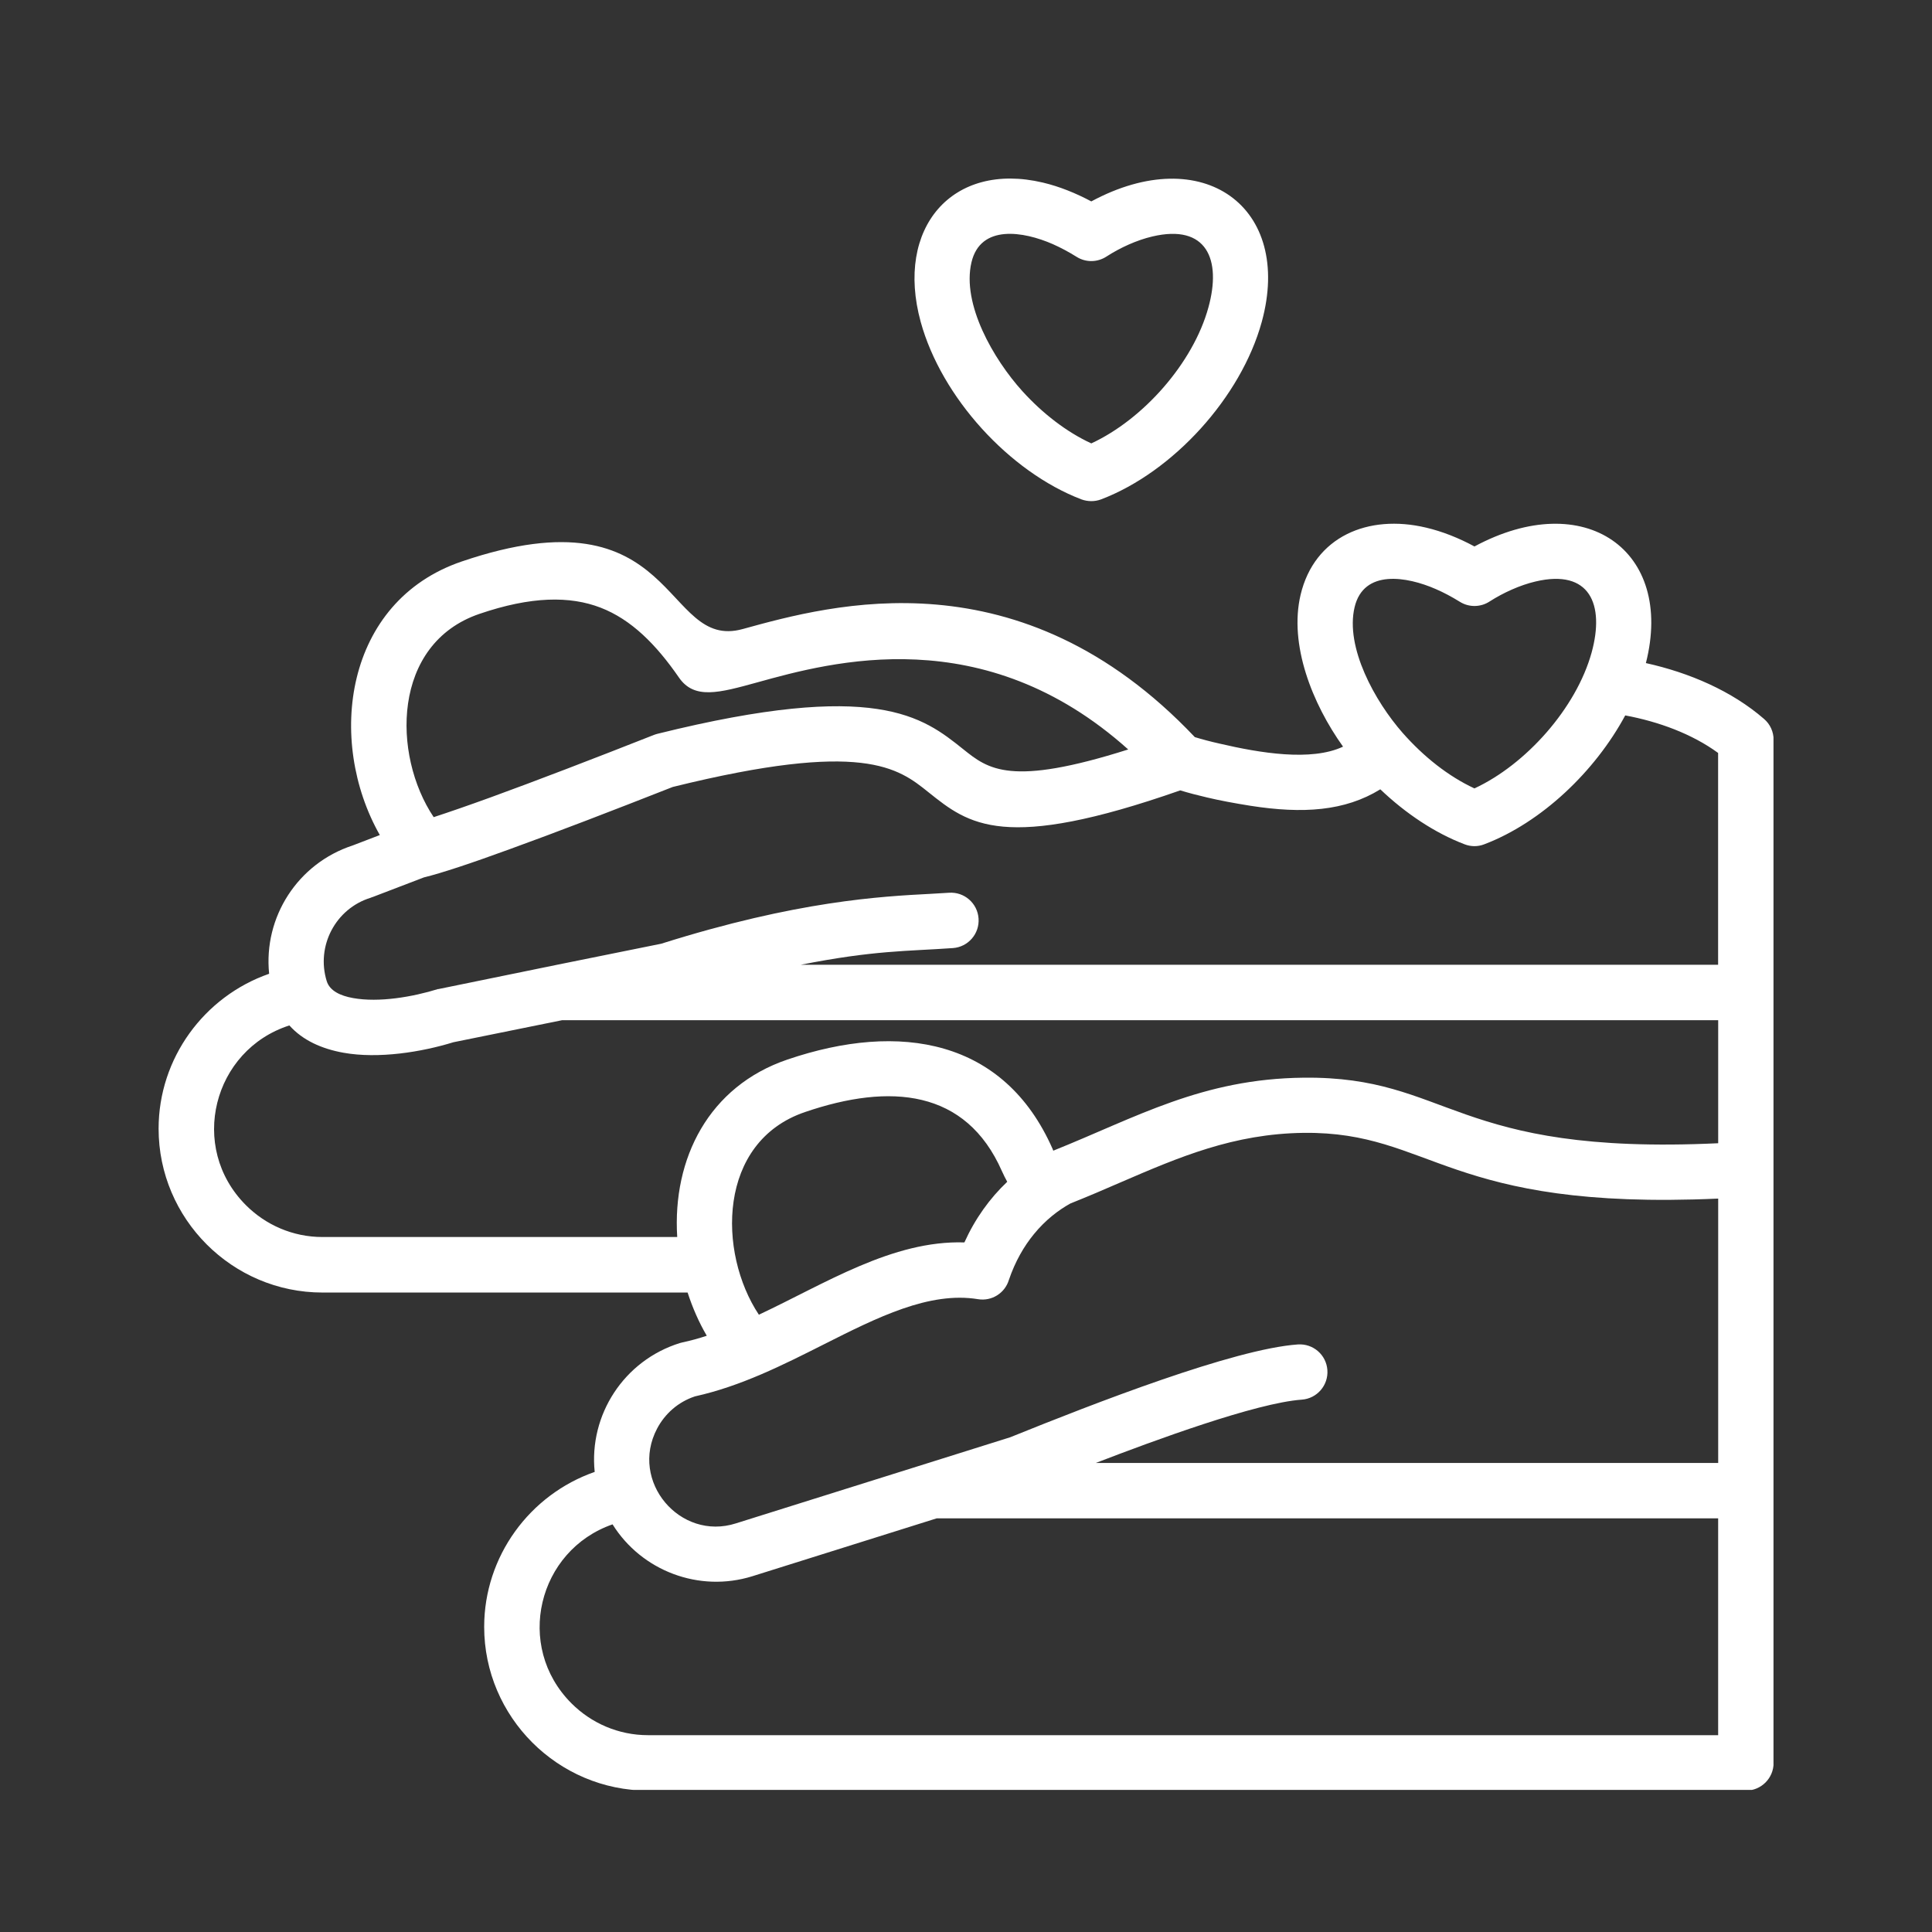 <svg xmlns="http://www.w3.org/2000/svg" xmlns:xlink="http://www.w3.org/1999/xlink" width="512" viewBox="0 0 384 384" height="512" preserveAspectRatio="xMidYMid meet"><rect x="0" y="0" width="384" height="384" fill="#333333" stroke="none"/><defs><clipPath id="bf90263d0c"><path d="M 31.496 35 L 352.496 35 L 352.496 355.762 L 31.496 355.762 Z M 31.496 35 " clip-rule="nonzero"></path></clipPath></defs><g clip-path="url(#bf90263d0c)"><path fill="#ffffff" d="M 283.434 104.867 C 286.711 105.633 289.992 106.953 293.062 108.613 C 314.953 96.82 332.836 109.379 327.133 131.793 C 335.785 133.707 344.215 137.34 350.602 142.883 C 351.871 143.957 352.516 145.5 352.516 147.023 L 352.516 350.391 C 352.516 353.434 350.059 355.895 347.012 355.895 L 128.801 355.895 C 110.879 355.895 96.234 341.25 96.234 323.348 C 96.234 309.363 105.258 297.066 118.199 292.555 C 117.031 281.211 124.023 270.395 135.145 266.938 C 135.305 266.895 135.457 266.863 135.613 266.82 C 137.254 266.469 138.875 266.02 140.477 265.492 C 138.914 262.816 137.648 259.926 136.668 256.902 L 64.094 256.902 C 46.168 256.902 31.523 242.258 31.523 224.332 C 31.523 210.348 40.547 198.055 53.492 193.543 C 52.34 182.312 59.152 171.617 70.105 168.039 L 75.492 165.973 C 64.828 147.168 68.48 119.52 91.777 111.598 C 135.031 96.875 131.531 129.48 147.621 125.027 C 165.312 120.145 202.723 109.797 237.48 146.508 C 238.949 146.953 240.586 147.391 242.398 147.797 C 250.426 149.668 260.617 151.371 266.941 148.402 C 260.832 139.867 256.16 128.137 258.504 118.215 C 261.254 106.656 271.91 102.133 283.434 104.867 Z M 323.027 142.195 C 317.055 153.285 306.414 163.48 295.004 167.812 C 293.695 168.324 292.312 168.281 291.102 167.812 C 285.203 165.566 279.402 161.703 274.348 156.883 C 267.281 161.234 258.957 161.777 248.57 160.16 C 245.23 159.629 242.363 159.086 239.898 158.5 C 238.047 158.074 236.27 157.605 234.586 157.094 C 199.441 169.398 192.566 163.887 184.543 157.465 C 178.508 152.625 171.559 147.059 133.715 156.414 C 121.941 161.043 110.555 165.438 101.34 168.77 C 93.801 171.527 87.77 173.539 84.254 174.391 L 74.004 178.316 L 74.004 178.297 C 73.887 178.352 73.793 178.395 73.676 178.434 C 66.684 180.582 62.777 188.059 64.945 195.027 C 65.555 196.945 67.66 197.922 70.16 198.371 C 75.336 199.309 82.07 198.137 87.094 196.57 L 87.094 196.594 L 110.656 191.77 L 131.414 187.574 C 158.457 179.039 175.168 178.168 184.992 177.656 C 186.16 177.602 187.215 177.539 188.621 177.441 C 191.645 177.23 194.285 179.508 194.496 182.562 C 194.711 185.586 192.43 188.223 189.398 188.438 C 180.184 189.086 173.797 188.863 159.133 191.758 L 341.488 191.758 L 341.488 149.656 C 336.309 145.867 329.668 143.43 323.027 142.195 Z M 285.383 117.086 C 279.625 114.566 271.035 113.086 269.234 120.695 C 267.344 128.68 273.281 139.406 278.805 145.688 C 282.984 150.414 287.844 154.277 293.055 156.703 C 303.285 151.957 313.289 140.77 316.352 129.68 C 318.969 120.133 316 113.023 305.188 115.578 C 302.102 116.301 298.801 117.805 296.086 119.539 C 294.352 120.688 292.008 120.785 290.129 119.594 C 288.566 118.629 286.969 117.77 285.383 117.086 Z M 119.371 120.777 C 113.262 118.418 105.547 118.512 95.297 122.012 C 77.863 127.949 77.918 150.066 86.199 162.414 C 89.207 161.434 93.094 160.09 97.598 158.453 C 106.52 155.207 118 150.797 130.027 146.051 C 130.242 145.977 130.477 145.895 130.711 145.84 C 174.156 135.059 183.395 142.465 191.438 148.902 C 196.441 152.906 200.793 156.398 224.242 148.961 C 195.496 123.184 165.27 131.539 150.527 135.625 C 142.895 137.73 137.992 139.082 134.945 134.664 C 130.422 128.121 125.504 123.141 119.371 120.777 Z M 200.777 285.672 C 217.434 278.938 245.203 268.121 257.953 267.219 C 260.996 267.008 263.617 269.285 263.828 272.316 C 264.043 275.34 261.762 277.98 258.73 278.191 C 249.672 278.84 229.441 286.281 217.809 290.77 L 341.504 290.77 L 341.504 238.227 C 287.434 240.664 284.68 224.91 259.18 225.164 C 245.195 225.324 234.359 229.988 222.762 234.988 C 219.5 236.414 216.16 237.84 212.746 239.203 C 210.383 240.512 207.785 242.484 205.484 245.312 C 203.547 247.676 201.793 250.668 200.523 254.395 C 199.746 256.988 197.148 258.672 194.395 258.223 C 184.707 256.641 174.398 261.832 163.699 267.227 C 155.578 271.324 147.234 275.527 138.137 277.539 C 134.762 278.652 132.145 281.016 130.602 283.945 C 125.074 294.43 135.168 306.324 146.258 302.785 Z M 134.602 245.867 C 133.625 230.242 140.891 215.914 156.473 210.605 C 178.949 202.949 199.629 206.602 209.211 228.355 C 209.266 228.492 209.309 228.609 209.348 228.707 C 225.906 222.066 238.914 214.414 259.102 214.199 C 288.254 213.891 288.629 229.707 341.504 227.227 L 341.504 202.777 L 111.699 202.777 L 90.125 207.152 C 83.812 209.102 75.246 210.492 68.254 209.238 C 63.953 208.461 60.168 206.781 57.516 203.812 C 42.359 208.676 37.344 228.004 48.883 239.543 C 52.789 243.449 58.176 245.867 64.094 245.867 Z M 200.195 234.887 C 199.844 234.258 199.492 233.555 199.141 232.777 C 191.977 216.516 176.961 215.238 160.008 221.027 C 142.586 226.941 142.629 248.965 150.832 261.309 C 163.996 255.137 177.387 246.492 191.68 246.941 C 193.809 242.227 196.695 238.207 200.195 234.887 Z M 186.168 301.785 L 149.535 313.289 C 138.934 316.59 127.516 312.215 121.75 302.977 C 106.91 308.129 102.207 327.168 113.586 338.555 C 117.492 342.461 122.879 344.879 128.797 344.879 L 341.496 344.879 L 341.496 301.785 Z M 207.262 36.285 C 210.562 37.062 213.84 38.395 216.906 40.031 C 239.086 28.082 257.051 41.148 250.781 63.992 C 246.664 78.945 233.188 93.789 218.855 99.254 C 217.547 99.742 216.16 99.699 214.93 99.254 C 200.594 93.762 187.121 78.945 183 63.992 C 177.855 45.246 189.297 32.051 207.262 36.285 Z M 209.23 48.512 C 203.473 45.992 194.883 44.512 193.086 52.145 C 191.137 60.422 197.438 71.375 203.219 77.762 C 207.242 82.195 212.02 85.883 216.906 88.129 C 227.273 83.328 237.172 72.098 240.18 61.105 C 242.82 51.578 239.852 44.449 229.027 47.004 C 225.941 47.727 222.645 49.23 219.93 50.984 C 218.172 52.137 215.852 52.23 213.969 51.039 C 212.395 50.055 210.816 49.215 209.23 48.512 Z M 209.23 48.512 " fill-opacity="1" fill-rule="nonzero"></path></g></svg>